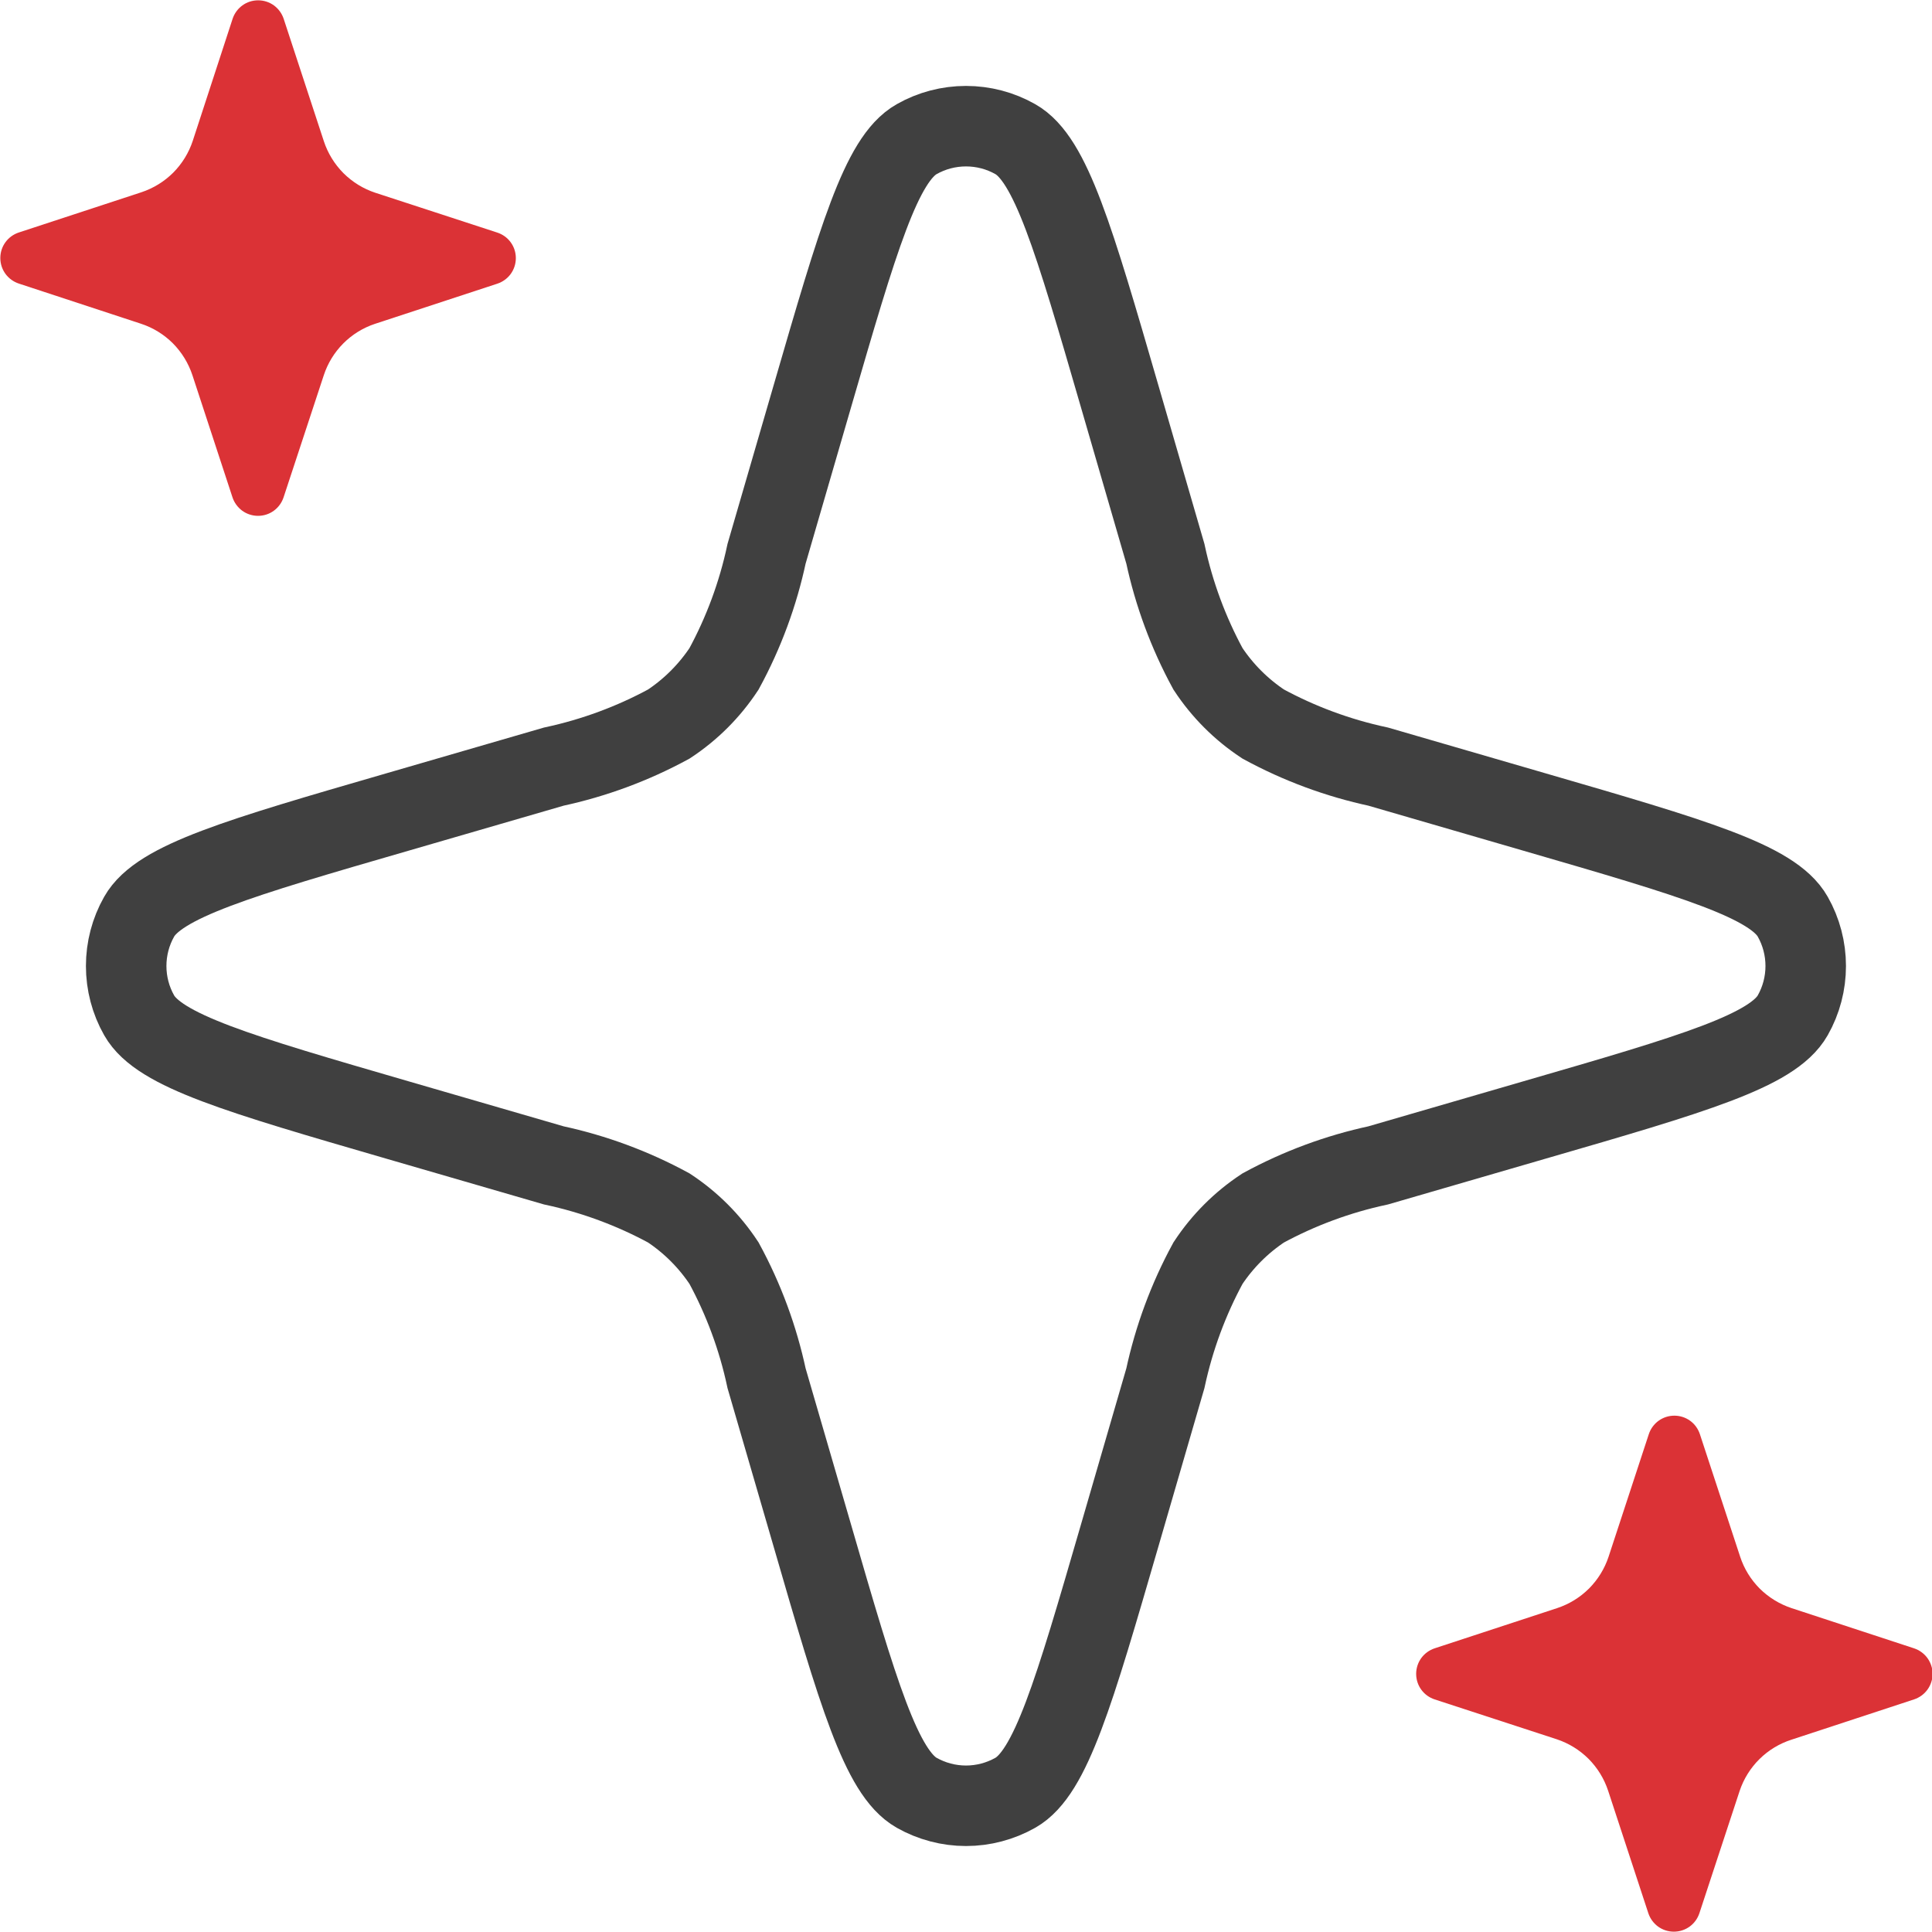 <svg width="36" height="36" viewBox="0 0 36 36" fill="none" xmlns="http://www.w3.org/2000/svg">
<g clip-path="url(#clip0_24_31888)">
<path d="M21.715 25.682L20.866 28.604C20.009 31.555 19.579 33.032 18.919 33.406C18.639 33.564 18.322 33.648 18 33.648C17.678 33.648 17.361 33.564 17.081 33.406C16.421 33.031 15.989 31.555 15.134 28.604L14.284 25.682C14.124 24.933 13.857 24.21 13.491 23.537C13.221 23.128 12.872 22.779 12.463 22.509C11.79 22.143 11.067 21.876 10.318 21.715L7.394 20.866C4.443 20.009 2.966 19.579 2.593 18.919C2.434 18.639 2.351 18.322 2.351 18C2.351 17.678 2.434 17.361 2.593 17.081C2.966 16.421 4.443 15.989 7.394 15.134L10.318 14.285C11.067 14.124 11.79 13.857 12.463 13.491C12.872 13.221 13.221 12.872 13.491 12.463C13.857 11.79 14.124 11.068 14.284 10.318L15.134 7.394C15.991 4.443 16.421 2.966 17.081 2.593C17.361 2.434 17.678 2.351 18 2.351C18.322 2.351 18.639 2.434 18.919 2.593C19.579 2.966 20.01 4.443 20.866 7.394L21.715 10.318C21.876 11.068 22.143 11.79 22.509 12.463C22.779 12.872 23.128 13.221 23.537 13.491C24.21 13.857 24.932 14.124 25.682 14.285L28.604 15.134C31.555 15.991 33.032 16.421 33.405 17.081C33.564 17.361 33.647 17.678 33.647 18C33.647 18.322 33.564 18.639 33.405 18.919C33.031 19.579 31.555 20.011 28.604 20.866L25.682 21.715C24.932 21.876 24.21 22.143 23.537 22.509C23.128 22.779 22.779 23.128 22.509 23.537C22.143 24.21 21.876 24.933 21.715 25.682Z" stroke="#404040" stroke-width="1.5"/>
<path d="M6.034 6.99L5.284 9.267C5.251 9.367 5.188 9.454 5.102 9.517C5.017 9.579 4.914 9.612 4.808 9.612C4.703 9.612 4.6 9.579 4.514 9.517C4.429 9.454 4.365 9.367 4.332 9.267L3.585 6.99C3.511 6.767 3.386 6.563 3.22 6.396C3.053 6.23 2.85 6.105 2.626 6.032L0.351 5.284C0.251 5.251 0.163 5.187 0.101 5.102C0.039 5.016 0.006 4.914 0.006 4.808C0.006 4.702 0.039 4.599 0.101 4.514C0.163 4.428 0.251 4.365 0.351 4.332L2.633 3.583C2.857 3.509 3.06 3.384 3.227 3.218C3.393 3.051 3.518 2.848 3.592 2.624L4.334 0.351C4.367 0.251 4.431 0.163 4.516 0.101C4.601 0.039 4.704 0.006 4.81 0.006C4.916 0.006 5.019 0.039 5.104 0.101C5.189 0.163 5.253 0.251 5.286 0.351L6.035 2.633C6.109 2.857 6.234 3.06 6.4 3.227C6.567 3.393 6.77 3.518 6.994 3.592L9.267 4.334C9.367 4.367 9.455 4.43 9.517 4.516C9.579 4.601 9.612 4.704 9.612 4.81C9.612 4.915 9.579 5.018 9.517 5.104C9.455 5.189 9.367 5.253 9.267 5.286L6.985 6.035C6.763 6.109 6.561 6.234 6.396 6.4C6.231 6.566 6.107 6.768 6.034 6.99Z" fill="#DB3236"/>
<path d="M32.415 33.373L31.666 35.649C31.633 35.749 31.57 35.837 31.484 35.899C31.398 35.961 31.296 35.994 31.19 35.994C31.084 35.994 30.982 35.961 30.896 35.899C30.811 35.837 30.747 35.749 30.714 35.649L29.965 33.367C29.891 33.143 29.766 32.94 29.6 32.773C29.433 32.607 29.23 32.482 29.006 32.408L26.733 31.666C26.633 31.633 26.545 31.57 26.483 31.484C26.421 31.399 26.388 31.296 26.388 31.19C26.388 31.085 26.421 30.982 26.483 30.896C26.545 30.811 26.633 30.747 26.733 30.714L29.015 29.965C29.239 29.891 29.442 29.766 29.609 29.6C29.775 29.433 29.9 29.23 29.974 29.006L30.723 26.724C30.756 26.624 30.82 26.536 30.905 26.474C30.991 26.412 31.093 26.379 31.199 26.379C31.305 26.379 31.408 26.412 31.493 26.474C31.579 26.536 31.642 26.624 31.675 26.724L32.425 29.006C32.498 29.23 32.623 29.433 32.789 29.6C32.956 29.766 33.16 29.891 33.383 29.965L35.665 30.714C35.765 30.747 35.853 30.811 35.915 30.896C35.977 30.982 36.011 31.085 36.011 31.19C36.011 31.296 35.977 31.399 35.915 31.484C35.853 31.57 35.765 31.633 35.665 31.666L33.383 32.416C33.158 32.488 32.953 32.612 32.785 32.778C32.617 32.944 32.49 33.148 32.415 33.373Z" fill="#DB3236"/>
</g>
<defs>
<clipPath id="clip0_24_31888">
<rect width="36" height="36" fill="white"/>
</clipPath>
</defs>
</svg>
